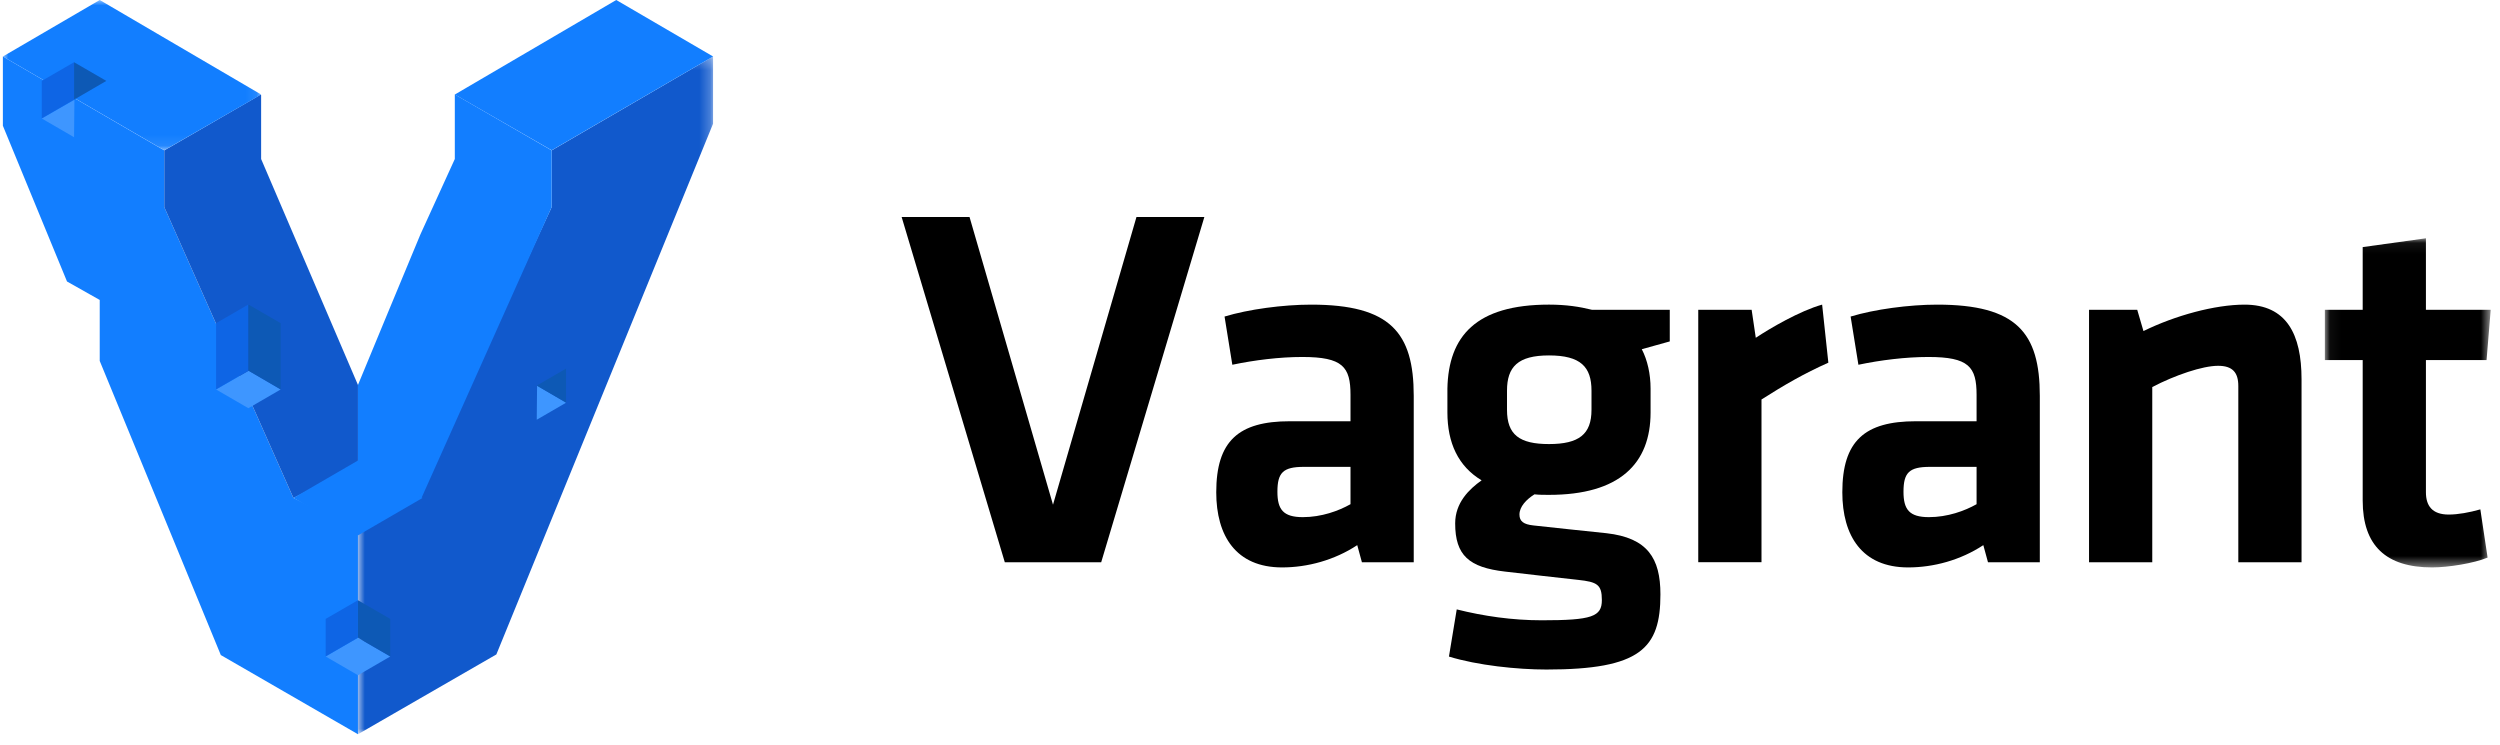 
<svg width="151px" height="45px" viewBox="325 -169 231 69" version="1.1" xmlns="http://www.w3.org/2000/svg" xmlns:xlink="http://www.w3.org/1999/xlink">
    <desc>HashiCorp Vagrant</desc>
    <defs>
        <polygon id="path-1" points="15.406 30.551 15.406 0.068 0.045 0.068 0.045 30.551 15.406 30.551"></polygon>
        <polygon id="path-3" points="0.884 63 33.772 63 33.772 0.232 0.884 0.232 0.884 63"></polygon>
        <polygon id="path-5" points="11.96 0 0 0 0 13.918 23.921 13.918 23.921 0 11.96 0"></polygon>
    </defs>
    <g id="Page-1" stroke="none" stroke-width="1" fill="none" fill-rule="evenodd" transform="translate(325, -169)">
        <polygon id="Fill-1" fill="#000000" points="104.984 20.1 111.272 20.1 101.719 52.071 92.791 52.071 83.238 20.1 89.526 20.1 97.255 46.743"></polygon>
        <g id="Group-54">
            <path d="M124.808,43.238 L120.487,43.238 C118.567,43.238 118.039,43.766 118.039,45.543 C118.039,47.175 118.567,47.894 120.391,47.894 C122.12,47.894 123.704,47.319 124.808,46.695 L124.808,43.238 Z M130.664,52.071 L125.864,52.071 L125.432,50.487 C123.32,51.879 120.824,52.551 118.471,52.551 C114.199,52.551 112.374,49.623 112.374,45.591 C112.374,40.838 114.439,39.013 119.191,39.013 L124.808,39.013 L124.808,36.566 C124.808,33.973 124.087,33.061 120.343,33.061 C118.231,33.061 115.927,33.349 113.863,33.781 L113.143,29.317 C115.351,28.645 118.567,28.213 121.16,28.213 C128.504,28.213 130.664,30.805 130.664,36.662 L130.664,52.071 Z" id="Fill-2" fill="#000000"></path>
            <path d="M143.191,32.917 C140.31,32.917 139.302,33.974 139.302,36.181 L139.302,37.958 C139.302,40.263 140.455,41.126 143.191,41.126 C145.975,41.126 147.127,40.214 147.127,37.958 L147.127,36.181 C147.127,33.974 146.119,32.917 143.191,32.917 M141.846,45.782 C141.079,46.263 140.455,46.934 140.455,47.654 C140.455,48.279 140.838,48.566 141.751,48.663 C144.342,48.95 145.783,49.094 148.519,49.383 C152.311,49.815 153.511,51.688 153.511,55.047 C153.511,60.039 151.687,62.008 142.951,62.008 C140.262,62.008 136.566,61.623 133.925,60.807 L134.646,56.438 C137.142,57.063 139.783,57.447 142.518,57.447 C147.175,57.447 148.087,57.111 148.087,55.575 C148.087,54.136 147.655,53.895 145.879,53.703 C143.191,53.414 142.087,53.272 139.11,52.935 C135.798,52.551 134.502,51.447 134.502,48.471 C134.502,46.55 135.798,45.303 136.95,44.486 C134.79,43.19 133.782,41.029 133.782,38.197 L133.782,35.989 C133.878,31.142 136.422,28.212 143.191,28.212 C144.775,28.212 146.023,28.404 147.175,28.692 L154.376,28.692 L154.376,31.62 C153.559,31.86 152.599,32.102 151.784,32.342 C152.311,33.349 152.599,34.645 152.599,35.989 L152.599,38.197 C152.599,42.95 149.719,45.831 143.191,45.831 C142.711,45.831 142.279,45.831 141.846,45.782" id="Fill-4" fill="#000000"></path>
            <path d="M169.063,33.589 C166.807,34.597 164.983,35.653 162.871,36.997 L162.871,52.07 L157.014,52.07 L157.014,28.693 L161.959,28.693 L162.342,31.284 C163.638,30.421 166.422,28.788 168.487,28.212 L169.063,33.589 Z" id="Fill-6" fill="#000000"></path>
            <path d="M182.791,43.238 L178.47,43.238 C176.55,43.238 176.022,43.766 176.022,45.543 C176.022,47.175 176.55,47.894 178.374,47.894 C180.103,47.894 181.687,47.319 182.791,46.695 L182.791,43.238 Z M188.647,52.071 L183.847,52.071 L183.415,50.487 C181.303,51.879 178.807,52.551 176.454,52.551 C172.182,52.551 170.357,49.623 170.357,45.591 C170.357,40.838 172.422,39.013 177.174,39.013 L182.791,39.013 L182.791,36.566 C182.791,33.973 182.07,33.061 178.326,33.061 C176.214,33.061 173.91,33.349 171.846,33.781 L171.126,29.317 C173.334,28.645 176.55,28.213 179.143,28.213 C186.487,28.213 188.647,30.805 188.647,36.662 L188.647,52.071 Z" id="Fill-8" fill="#000000"></path>
            <path d="M207.031,52.071 L207.031,35.75 C207.031,34.502 206.503,33.878 205.159,33.878 C203.718,33.878 201.175,34.742 199.062,35.845 L199.062,52.071 L193.206,52.071 L193.206,28.693 L197.67,28.693 L198.246,30.661 C201.175,29.221 204.871,28.213 207.607,28.213 C211.495,28.213 212.887,30.949 212.887,35.126 L212.887,52.071 L207.031,52.071 Z" id="Fill-10" fill="#000000"></path>
            <g id="Group-14" transform="translate(215, 22)">
                <mask id="mask-2" fill="white">
                    <use xlink:href="#path-1"></use>
                </mask>
                <g id="Clip-13"></g>
                <path d="M15.118,29.639 C13.87,30.166 11.47,30.551 9.981,30.551 C5.71,30.551 3.55,28.535 3.55,24.358 L3.55,11.349 L0.045,11.349 L0.045,6.693 L3.55,6.693 L3.55,0.884 L9.406,0.068 L9.406,6.693 L15.406,6.693 L15.022,11.349 L9.406,11.349 L9.406,23.59 C9.406,24.838 9.981,25.655 11.517,25.655 C12.382,25.655 13.438,25.462 14.446,25.174 L15.118,29.639 Z" id="Fill-12" fill="#000000" mask="url(#mask-2)"></path>
            </g>
            <g id="Group-17" transform="translate(32, 5)">
                <mask id="mask-4" fill="white">
                    <use xlink:href="#path-3"></use>
                </mask>
                <g id="Clip-16"></g>
                <polygon id="Fill-15" fill="#1159CC" mask="url(#mask-4)" points="33.772 6.46 33.772 0.232 18.823 8.928 18.823 14.184 6.865 39.986 0.884 44.105 0.884 63.001 13.703 55.609"></polygon>
            </g>
            <g id="Group-20" transform="translate(0, 5)" fill="#127EFF">
                <polygon id="Fill-18" points="14.948 14.183 14.948 8.929 0 0.232 0 6.647 5.939 21.07 8.969 22.78 8.969 28.428 20.184 55.667 32.885 63 32.885 44.106 26.906 41.117"></polygon>
            </g>
            <polygon id="Fill-21" fill="#127EFF" points="41.855 8.747 41.855 14.726 38.672 21.702 35.565 29.179 32.885 35.653 32.885 43.161 32.885 43.128 38.769 46.117 50.824 19.184 50.824 13.929"></polygon>
            <polygon id="Fill-23" fill="#1159CC" points="32.885 35.653 23.917 14.726 23.917 8.81 23.855 8.778 14.948 13.929 14.948 19.183 26.906 46.117 32.885 43.161"></polygon>
            <polygon id="Fill-25" fill="#127EFF" points="32.885 42.649 26.906 46.117 32.885 49.585 38.865 46.117"></polygon>
            <g id="Group-29">
                <mask id="mask-6" fill="white">
                    <use xlink:href="#path-5"></use>
                </mask>
                <g id="Clip-28"></g>
                <polygon id="Fill-27" fill="#127EFF" mask="url(#mask-6)" points="8.969 0 -0 5.232 14.948 13.918 23.921 8.756"></polygon>
            </g>
            <polygon id="Fill-30" fill="#127EFF" points="56.806 0 65.775 5.232 50.827 13.918 41.854 8.756"></polygon>
            <polygon id="Fill-32" fill="#3E96FF" points="32.885 59.068 29.897 60.801 32.885 62.536 35.875 60.801"></polygon>
            <polygon id="Fill-34" fill="#0E65E5" points="29.896 60.786 32.885 59.057 32.885 55.59 29.896 57.318"></polygon>
            <polygon id="Fill-36" fill="#0D59B5" points="35.875 60.786 32.885 59.057 32.885 55.59 35.875 57.318"></polygon>
            <polygon id="Fill-38" fill="#3E96FF" points="49.474 35.721 49.443 38.872 52.16 37.297"></polygon>
            <polygon id="Fill-40" fill="#0D59B5" points="52.159 37.283 49.442 35.712 52.159 34.132"></polygon>
            <polygon id="Fill-42" fill="#3E96FF" points="6.626 9.241 3.602 10.975 6.592 12.709"></polygon>
            <polygon id="Fill-44" fill="#0E65E5" points="3.602 10.96 6.591 9.23 6.591 5.763 3.602 7.492"></polygon>
            <polygon id="Fill-46" fill="#0D59B5" points="6.592 9.23 6.592 5.763 9.581 7.492"></polygon>
            <polygon id="Fill-48" fill="#3E96FF" points="22.77 34.338 19.747 36.072 22.735 37.805 25.724 36.072"></polygon>
            <polygon id="Fill-50" fill="#0E65E5" points="19.746 36.056 22.735 34.327 22.735 28.2 19.746 29.929"></polygon>
            <polygon id="Fill-52" fill="#0D59B5" points="25.725 36.056 22.736 34.327 22.736 28.2 25.725 29.929"></polygon>
        </g>
    </g>
</svg>
